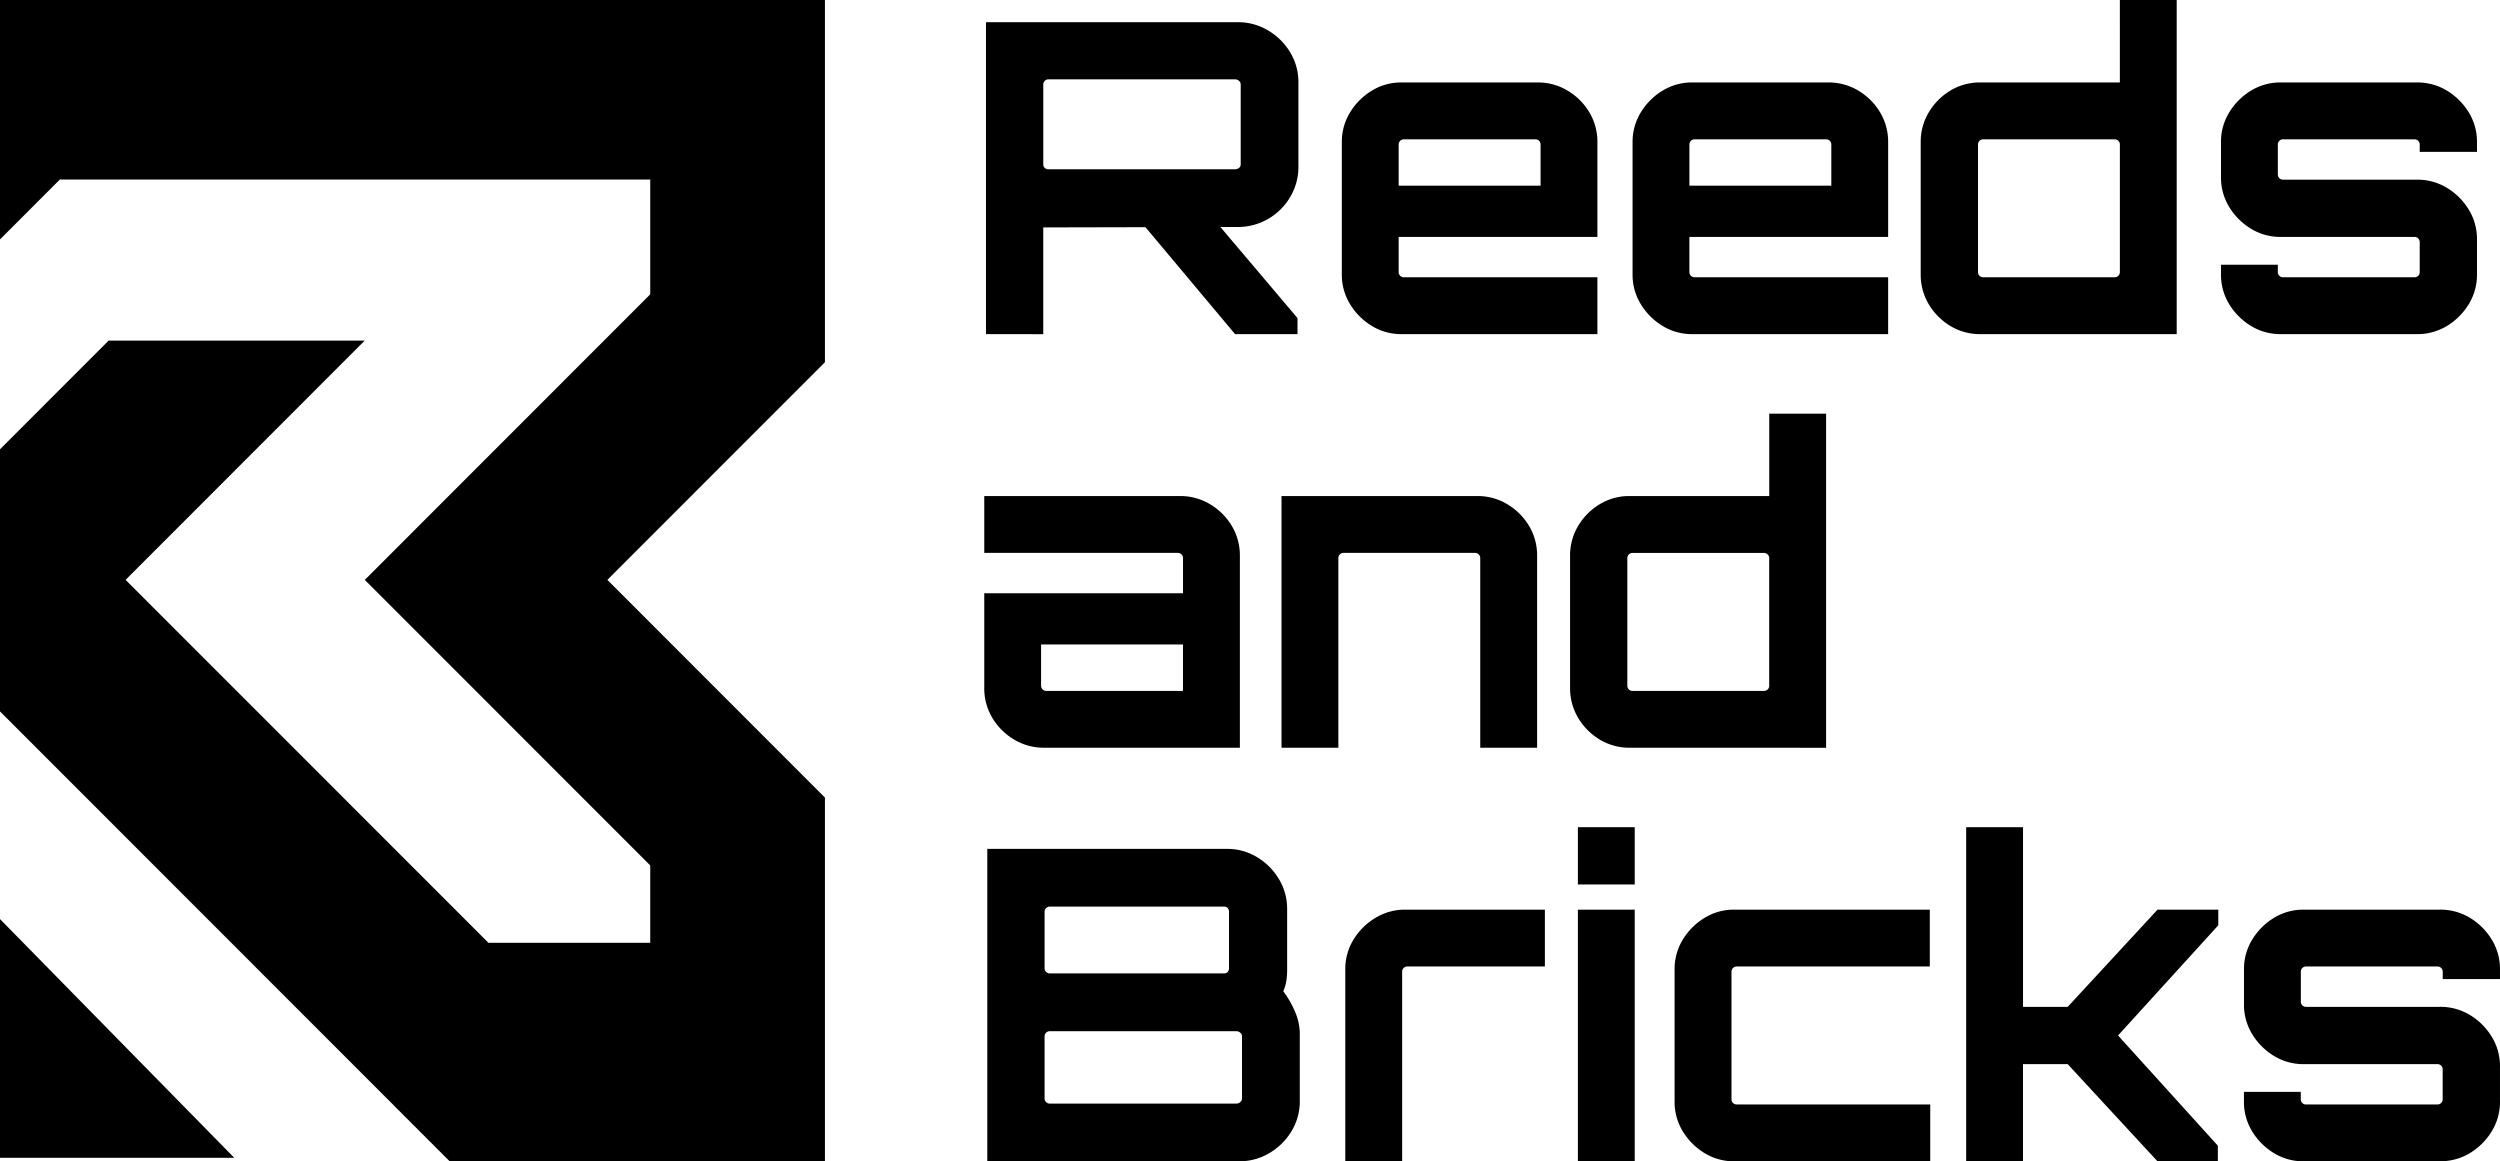 <svg data-name="Group 27357" xmlns="http://www.w3.org/2000/svg" width="153.272" height="71.199" viewBox="0 0 153.272 71.199">
    <path data-name="Path 445" d="m75.721 20.485-5.773-6.89h4.6l5 5.906v.984zm-15.271 0V1.36h15.43a3.581 3.581 0 0 1 1.862.505 3.86 3.86 0 0 1 1.357 1.343 3.512 3.512 0 0 1 .505 1.849v5.161a3.581 3.581 0 0 1-.505 1.862 3.719 3.719 0 0 1-1.357 1.344 3.655 3.655 0 0 1-1.862.492l-11.919.027v6.545zm3.831-10.109h11.44a.389.389 0 0 0 .239-.08.253.253 0 0 0 .106-.213v-4.9a.29.29 0 0 0-.106-.226.354.354 0 0 0-.239-.093h-11.44a.308.308 0 0 0-.226.093.308.308 0 0 0-.093.226v4.9a.266.266 0 0 0 .093.213.336.336 0 0 0 .226.08zm21.656 10.109a3.443 3.443 0 0 1-1.836-.505 3.976 3.976 0 0 1-1.33-1.33 3.443 3.443 0 0 1-.505-1.836V8.726a3.443 3.443 0 0 1 .505-1.836 3.976 3.976 0 0 1 1.33-1.33 3.444 3.444 0 0 1 1.836-.505h8.327a3.512 3.512 0 0 1 1.849.505 3.821 3.821 0 0 1 1.33 1.33 3.514 3.514 0 0 1 .492 1.836v5.8H85.751v2.155a.308.308 0 0 0 .093.226.308.308 0 0 0 .226.093h11.865v3.485zm-.186-9.1h8.7V8.86a.308.308 0 0 0-.093-.226.308.308 0 0 0-.226-.093H86.07a.308.308 0 0 0-.226.093.308.308 0 0 0-.093.226zm18.011 9.1a3.443 3.443 0 0 1-1.836-.505 3.976 3.976 0 0 1-1.33-1.33 3.443 3.443 0 0 1-.505-1.836V8.726a3.443 3.443 0 0 1 .505-1.836 3.976 3.976 0 0 1 1.33-1.33 3.444 3.444 0 0 1 1.836-.505h8.326a3.512 3.512 0 0 1 1.85.505 3.821 3.821 0 0 1 1.33 1.33 3.514 3.514 0 0 1 .492 1.836v5.8h-12.185v2.155a.308.308 0 0 0 .093.226.308.308 0 0 0 .226.093h11.866v3.485zm-.186-9.1h8.7V8.86a.308.308 0 0 0-.093-.226.308.308 0 0 0-.226-.093h-8.062a.308.308 0 0 0-.226.093.308.308 0 0 0-.093.226zm17.851 9.1a3.492 3.492 0 0 1-1.862-.505 3.858 3.858 0 0 1-1.317-1.33 3.514 3.514 0 0 1-.492-1.836V8.726a3.514 3.514 0 0 1 .492-1.836 3.858 3.858 0 0 1 1.316-1.33 3.492 3.492 0 0 1 1.862-.505h8.54V0h3.485v20.485zm.16-3.485h8.061a.308.308 0 0 0 .226-.093.308.308 0 0 0 .093-.226V8.86a.308.308 0 0 0-.093-.226.308.308 0 0 0-.226-.093h-8.06a.308.308 0 0 0-.226.093.308.308 0 0 0-.093.226v7.822a.308.308 0 0 0 .093.226.308.308 0 0 0 .226.092zm18.25 3.485a3.443 3.443 0 0 1-1.836-.505 3.976 3.976 0 0 1-1.33-1.33 3.444 3.444 0 0 1-.505-1.836v-.585h3.485v.452a.308.308 0 0 0 .093.226.308.308 0 0 0 .226.093h8.061a.308.308 0 0 0 .226-.093.308.308 0 0 0 .093-.226v-1.836a.308.308 0 0 0-.093-.226.308.308 0 0 0-.226-.093h-8.194a3.443 3.443 0 0 1-1.836-.505 3.976 3.976 0 0 1-1.33-1.33 3.443 3.443 0 0 1-.505-1.836V8.727a3.444 3.444 0 0 1 .505-1.836 3.976 3.976 0 0 1 1.33-1.331 3.443 3.443 0 0 1 1.836-.505h8.327a3.492 3.492 0 0 1 1.862.505 3.976 3.976 0 0 1 1.33 1.33 3.443 3.443 0 0 1 .505 1.836v.585h-3.511V8.86a.308.308 0 0 0-.093-.226.308.308 0 0 0-.226-.093h-8.061a.308.308 0 0 0-.226.093.308.308 0 0 0-.093.226v1.836a.308.308 0 0 0 .093.226.308.308 0 0 0 .226.093h8.194a3.492 3.492 0 0 1 1.862.505 3.975 3.975 0 0 1 1.33 1.33 3.443 3.443 0 0 1 .505 1.836v2.128a3.443 3.443 0 0 1-.505 1.836 3.976 3.976 0 0 1-1.33 1.33 3.492 3.492 0 0 1-1.862.505zM64.015 45.842a3.512 3.512 0 0 1-1.849-.505 3.821 3.821 0 0 1-1.33-1.33 3.514 3.514 0 0 1-.492-1.836v-5.8h12.185v-2.155a.308.308 0 0 0-.093-.226.308.308 0 0 0-.226-.093H60.344v-3.485h12a3.512 3.512 0 0 1 1.849.505 3.821 3.821 0 0 1 1.33 1.33 3.514 3.514 0 0 1 .492 1.836v11.759zm.133-3.482h8.38v-2.85h-8.7v2.527a.308.308 0 0 0 .093.226.308.308 0 0 0 .227.097zm14.42 3.482v-15.43h12a3.512 3.512 0 0 1 1.849.505 3.821 3.821 0 0 1 1.33 1.33 3.514 3.514 0 0 1 .492 1.836v11.759h-3.487V34.216a.308.308 0 0 0-.093-.226.308.308 0 0 0-.226-.093h-8.061a.308.308 0 0 0-.226.093.308.308 0 0 0-.093.226v11.626zm21.363 0a3.492 3.492 0 0 1-1.862-.505 3.858 3.858 0 0 1-1.317-1.33 3.514 3.514 0 0 1-.492-1.836v-8.088a3.514 3.514 0 0 1 .492-1.836 3.858 3.858 0 0 1 1.317-1.33 3.492 3.492 0 0 1 1.862-.505h8.54V25.36h3.485v20.485zm.157-3.482h8.061a.308.308 0 0 0 .226-.093.308.308 0 0 0 .093-.226v-7.822a.308.308 0 0 0-.093-.226.308.308 0 0 0-.226-.093h-8.061a.308.308 0 0 0-.226.093.308.308 0 0 0-.093.226v7.822a.308.308 0 0 0 .093.226.308.308 0 0 0 .226.093zM60.53 71.199V52.044h14.686a3.512 3.512 0 0 1 1.849.505 3.9 3.9 0 0 1 1.343 1.343 3.512 3.512 0 0 1 .505 1.849v3.751a4.041 4.041 0 0 1-.053.665 2.443 2.443 0 0 1-.186.612 6.157 6.157 0 0 1 .732 1.277 3.412 3.412 0 0 1 .282 1.331v4.124a3.512 3.512 0 0 1-.505 1.849 3.861 3.861 0 0 1-1.357 1.343 3.581 3.581 0 0 1-1.862.505zm3.831-3.539h11.44a.354.354 0 0 0 .239-.093.29.29 0 0 0 .106-.226v-3.8a.29.29 0 0 0-.106-.226.354.354 0 0 0-.239-.093h-11.44a.308.308 0 0 0-.226.093.308.308 0 0 0-.093.226v3.8a.308.308 0 0 0 .093.226.308.308 0 0 0 .226.093zm0-7.981h10.695a.266.266 0 0 0 .213-.093.336.336 0 0 0 .08-.226v-3.459a.336.336 0 0 0-.08-.226.266.266 0 0 0-.213-.093H64.361a.308.308 0 0 0-.226.093.308.308 0 0 0-.093.226v3.459a.308.308 0 0 0 .093.226.308.308 0 0 0 .226.093zm18.117 11.52V59.44a3.443 3.443 0 0 1 .505-1.836 3.936 3.936 0 0 1 1.344-1.33 3.464 3.464 0 0 1 1.822-.505h8.566v3.485h-8.432a.308.308 0 0 0-.226.093.308.308 0 0 0-.093.226v11.626zm14.26 0v-15.43h3.485v15.43zm0-16.973v-3.512h3.485v3.512zm9.6 16.973a3.443 3.443 0 0 1-1.836-.505 3.975 3.975 0 0 1-1.33-1.33 3.443 3.443 0 0 1-.505-1.836V59.44a3.443 3.443 0 0 1 .505-1.836 3.975 3.975 0 0 1 1.33-1.33 3.443 3.443 0 0 1 1.836-.505h11.976v3.485h-11.839a.308.308 0 0 0-.226.093.308.308 0 0 0-.093.226v7.822a.308.308 0 0 0 .093.226.308.308 0 0 0 .226.093h11.866v3.485zm14.206 0V50.714h3.485v11.014h2.74l5.507-5.959h3.725v.958l-6.146 6.757 6.119 6.757v.958h-3.7l-5.507-5.959h-2.74v5.959zm20.7 0a3.443 3.443 0 0 1-1.836-.505 3.976 3.976 0 0 1-1.33-1.33 3.444 3.444 0 0 1-.505-1.836v-.585h3.485v.452a.308.308 0 0 0 .093.226.308.308 0 0 0 .226.093h8.061a.308.308 0 0 0 .226-.093.308.308 0 0 0 .093-.226V65.56a.308.308 0 0 0-.093-.226.308.308 0 0 0-.226-.093h-8.191a3.443 3.443 0 0 1-1.836-.505 3.976 3.976 0 0 1-1.33-1.33 3.444 3.444 0 0 1-.505-1.836v-2.13a3.443 3.443 0 0 1 .505-1.836 3.976 3.976 0 0 1 1.33-1.33 3.443 3.443 0 0 1 1.836-.505h8.327a3.492 3.492 0 0 1 1.862.505 3.976 3.976 0 0 1 1.33 1.33 3.443 3.443 0 0 1 .505 1.836v.585h-3.511v-.452a.308.308 0 0 0-.093-.226.308.308 0 0 0-.226-.093h-8.061a.308.308 0 0 0-.226.093.308.308 0 0 0-.093.226v1.836a.308.308 0 0 0 .093.226.308.308 0 0 0 .226.093h8.194a3.492 3.492 0 0 1 1.862.505 3.976 3.976 0 0 1 1.33 1.327 3.443 3.443 0 0 1 .505 1.836v2.128a3.443 3.443 0 0 1-.505 1.836 3.976 3.976 0 0 1-1.33 1.33 3.492 3.492 0 0 1-1.862.505z"/>
    <path data-name="Union 18" d="M27.571 71.2 0 43.616V27.545l6.661-6.663h15.7L7.7 35.551 29.943 57.8h9.923v-4.741l-17.5-17.507 17.5-17.508v-7.038H3.671L0 14.678V0h50.576v22.207L37.237 35.551 50.576 48.9v22.3zM0 70.983V56.348l14.362 14.635z"/>
</svg>
